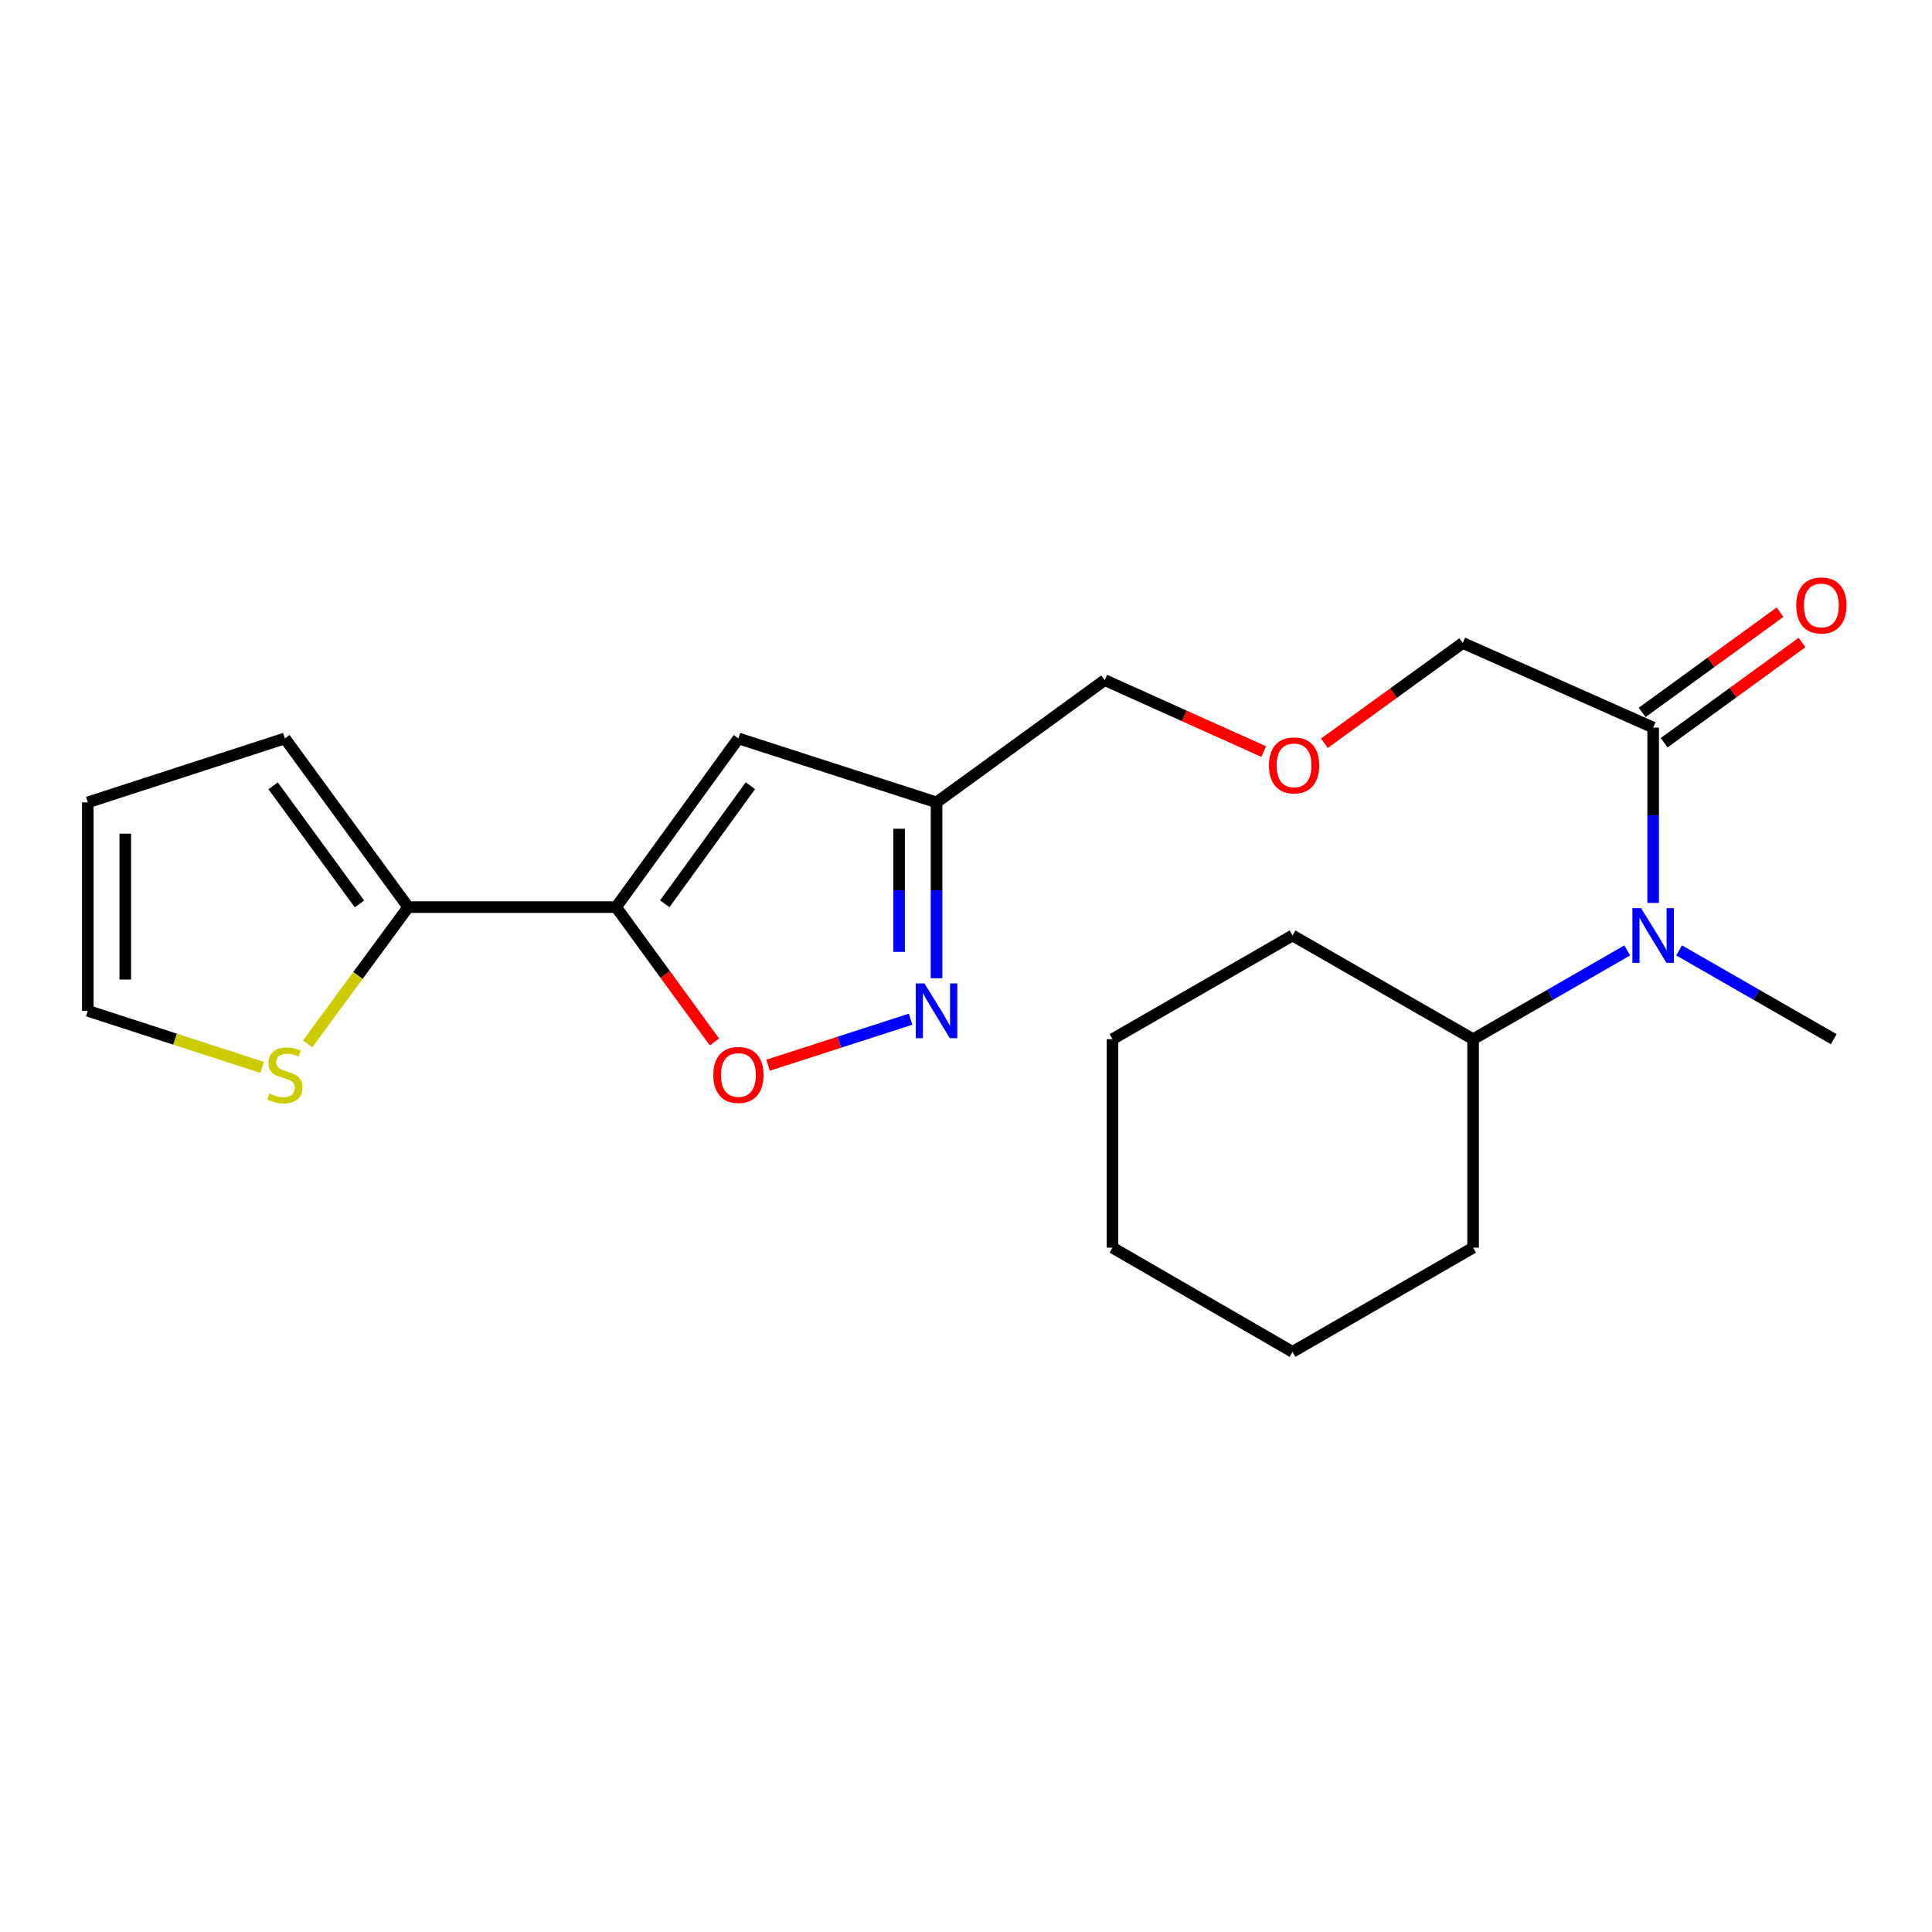 <?xml version='1.0' encoding='iso-8859-1'?>
<svg version='1.1' baseProfile='full'
              xmlns='http://www.w3.org/2000/svg'
                      xmlns:rdkit='http://www.rdkit.org/xml'
                      xmlns:xlink='http://www.w3.org/1999/xlink'
                  xml:space='preserve'
width='1000px' height='1000px' viewBox='0 0 1000 1000'>
<!-- END OF HEADER -->
<rect style='opacity:1.0;fill:#FFFFFF;stroke:none' width='1000' height='1000' x='0' y='0'> </rect>
<path class='bond-0' d='M 318.891,469.523 L 382.199,382.209' style='fill:none;fill-rule:evenodd;stroke:#000000;stroke-width:6px;stroke-linecap:butt;stroke-linejoin:miter;stroke-opacity:1' />
<path class='bond-0' d='M 344.082,467.806 L 388.398,406.686' style='fill:none;fill-rule:evenodd;stroke:#000000;stroke-width:6px;stroke-linecap:butt;stroke-linejoin:miter;stroke-opacity:1' />
<path class='bond-2' d='M 318.891,469.523 L 344.342,504.414' style='fill:none;fill-rule:evenodd;stroke:#000000;stroke-width:6px;stroke-linecap:butt;stroke-linejoin:miter;stroke-opacity:1' />
<path class='bond-2' d='M 344.342,504.414 L 369.794,539.305' style='fill:none;fill-rule:evenodd;stroke:#FF0000;stroke-width:6px;stroke-linecap:butt;stroke-linejoin:miter;stroke-opacity:1' />
<path class='bond-3' d='M 318.891,469.523 L 211.285,469.523' style='fill:none;fill-rule:evenodd;stroke:#000000;stroke-width:6px;stroke-linecap:butt;stroke-linejoin:miter;stroke-opacity:1' />
<path class='bond-4' d='M 382.199,382.209 L 484.754,415.306' style='fill:none;fill-rule:evenodd;stroke:#000000;stroke-width:6px;stroke-linecap:butt;stroke-linejoin:miter;stroke-opacity:1' />
<path class='bond-1' d='M 471.319,527.54 L 434.43,539.449' style='fill:none;fill-rule:evenodd;stroke:#0000FF;stroke-width:6px;stroke-linecap:butt;stroke-linejoin:miter;stroke-opacity:1' />
<path class='bond-1' d='M 434.43,539.449 L 397.54,551.358' style='fill:none;fill-rule:evenodd;stroke:#FF0000;stroke-width:6px;stroke-linecap:butt;stroke-linejoin:miter;stroke-opacity:1' />
<path class='bond-22' d='M 484.754,506.345 L 484.754,460.825' style='fill:none;fill-rule:evenodd;stroke:#0000FF;stroke-width:6px;stroke-linecap:butt;stroke-linejoin:miter;stroke-opacity:1' />
<path class='bond-22' d='M 484.754,460.825 L 484.754,415.306' style='fill:none;fill-rule:evenodd;stroke:#000000;stroke-width:6px;stroke-linecap:butt;stroke-linejoin:miter;stroke-opacity:1' />
<path class='bond-22' d='M 465.367,492.689 L 465.367,460.825' style='fill:none;fill-rule:evenodd;stroke:#0000FF;stroke-width:6px;stroke-linecap:butt;stroke-linejoin:miter;stroke-opacity:1' />
<path class='bond-22' d='M 465.367,460.825 L 465.367,428.962' style='fill:none;fill-rule:evenodd;stroke:#000000;stroke-width:6px;stroke-linecap:butt;stroke-linejoin:miter;stroke-opacity:1' />
<path class='bond-7' d='M 211.285,469.523 L 185.254,504.914' style='fill:none;fill-rule:evenodd;stroke:#000000;stroke-width:6px;stroke-linecap:butt;stroke-linejoin:miter;stroke-opacity:1' />
<path class='bond-7' d='M 185.254,504.914 L 159.223,540.304' style='fill:none;fill-rule:evenodd;stroke:#CCCC00;stroke-width:6px;stroke-linecap:butt;stroke-linejoin:miter;stroke-opacity:1' />
<path class='bond-8' d='M 211.285,469.523 L 147.449,382.209' style='fill:none;fill-rule:evenodd;stroke:#000000;stroke-width:6px;stroke-linecap:butt;stroke-linejoin:miter;stroke-opacity:1' />
<path class='bond-8' d='M 186.059,467.868 L 141.375,406.748' style='fill:none;fill-rule:evenodd;stroke:#000000;stroke-width:6px;stroke-linecap:butt;stroke-linejoin:miter;stroke-opacity:1' />
<path class='bond-15' d='M 484.754,415.306 L 571.81,352.019' style='fill:none;fill-rule:evenodd;stroke:#000000;stroke-width:6px;stroke-linecap:butt;stroke-linejoin:miter;stroke-opacity:1' />
<path class='bond-5' d='M 855.672,467.353 L 855.672,421.97' style='fill:none;fill-rule:evenodd;stroke:#0000FF;stroke-width:6px;stroke-linecap:butt;stroke-linejoin:miter;stroke-opacity:1' />
<path class='bond-5' d='M 855.672,421.97 L 855.672,376.586' style='fill:none;fill-rule:evenodd;stroke:#000000;stroke-width:6px;stroke-linecap:butt;stroke-linejoin:miter;stroke-opacity:1' />
<path class='bond-12' d='M 842.243,491.938 L 802.36,514.91' style='fill:none;fill-rule:evenodd;stroke:#0000FF;stroke-width:6px;stroke-linecap:butt;stroke-linejoin:miter;stroke-opacity:1' />
<path class='bond-12' d='M 802.36,514.91 L 762.476,537.882' style='fill:none;fill-rule:evenodd;stroke:#000000;stroke-width:6px;stroke-linecap:butt;stroke-linejoin:miter;stroke-opacity:1' />
<path class='bond-16' d='M 869.107,491.918 L 909.127,514.9' style='fill:none;fill-rule:evenodd;stroke:#0000FF;stroke-width:6px;stroke-linecap:butt;stroke-linejoin:miter;stroke-opacity:1' />
<path class='bond-16' d='M 909.127,514.9 L 949.147,537.882' style='fill:none;fill-rule:evenodd;stroke:#000000;stroke-width:6px;stroke-linecap:butt;stroke-linejoin:miter;stroke-opacity:1' />
<path class='bond-6' d='M 855.672,376.586 L 757.124,332.794' style='fill:none;fill-rule:evenodd;stroke:#000000;stroke-width:6px;stroke-linecap:butt;stroke-linejoin:miter;stroke-opacity:1' />
<path class='bond-10' d='M 861.372,384.427 L 897.054,358.487' style='fill:none;fill-rule:evenodd;stroke:#000000;stroke-width:6px;stroke-linecap:butt;stroke-linejoin:miter;stroke-opacity:1' />
<path class='bond-10' d='M 897.054,358.487 L 932.737,332.547' style='fill:none;fill-rule:evenodd;stroke:#FF0000;stroke-width:6px;stroke-linecap:butt;stroke-linejoin:miter;stroke-opacity:1' />
<path class='bond-10' d='M 849.972,368.746 L 885.655,342.806' style='fill:none;fill-rule:evenodd;stroke:#000000;stroke-width:6px;stroke-linecap:butt;stroke-linejoin:miter;stroke-opacity:1' />
<path class='bond-10' d='M 885.655,342.806 L 921.338,316.866' style='fill:none;fill-rule:evenodd;stroke:#FF0000;stroke-width:6px;stroke-linecap:butt;stroke-linejoin:miter;stroke-opacity:1' />
<path class='bond-9' d='M 135.688,552.493 L 90.572,537.848' style='fill:none;fill-rule:evenodd;stroke:#CCCC00;stroke-width:6px;stroke-linecap:butt;stroke-linejoin:miter;stroke-opacity:1' />
<path class='bond-9' d='M 90.572,537.848 L 45.455,523.203' style='fill:none;fill-rule:evenodd;stroke:#000000;stroke-width:6px;stroke-linecap:butt;stroke-linejoin:miter;stroke-opacity:1' />
<path class='bond-11' d='M 147.449,382.209 L 45.455,415.306' style='fill:none;fill-rule:evenodd;stroke:#000000;stroke-width:6px;stroke-linecap:butt;stroke-linejoin:miter;stroke-opacity:1' />
<path class='bond-23' d='M 45.455,523.203 L 45.455,415.306' style='fill:none;fill-rule:evenodd;stroke:#000000;stroke-width:6px;stroke-linecap:butt;stroke-linejoin:miter;stroke-opacity:1' />
<path class='bond-23' d='M 64.841,507.018 L 64.841,431.49' style='fill:none;fill-rule:evenodd;stroke:#000000;stroke-width:6px;stroke-linecap:butt;stroke-linejoin:miter;stroke-opacity:1' />
<path class='bond-17' d='M 762.476,537.882 L 762.476,645.779' style='fill:none;fill-rule:evenodd;stroke:#000000;stroke-width:6px;stroke-linecap:butt;stroke-linejoin:miter;stroke-opacity:1' />
<path class='bond-18' d='M 762.476,537.882 L 669.001,484.203' style='fill:none;fill-rule:evenodd;stroke:#000000;stroke-width:6px;stroke-linecap:butt;stroke-linejoin:miter;stroke-opacity:1' />
<path class='bond-13' d='M 654.123,389.028 L 612.966,370.524' style='fill:none;fill-rule:evenodd;stroke:#FF0000;stroke-width:6px;stroke-linecap:butt;stroke-linejoin:miter;stroke-opacity:1' />
<path class='bond-13' d='M 612.966,370.524 L 571.81,352.019' style='fill:none;fill-rule:evenodd;stroke:#000000;stroke-width:6px;stroke-linecap:butt;stroke-linejoin:miter;stroke-opacity:1' />
<path class='bond-14' d='M 685.505,384.704 L 721.314,358.749' style='fill:none;fill-rule:evenodd;stroke:#FF0000;stroke-width:6px;stroke-linecap:butt;stroke-linejoin:miter;stroke-opacity:1' />
<path class='bond-14' d='M 721.314,358.749 L 757.124,332.794' style='fill:none;fill-rule:evenodd;stroke:#000000;stroke-width:6px;stroke-linecap:butt;stroke-linejoin:miter;stroke-opacity:1' />
<path class='bond-19' d='M 762.476,645.779 L 669.001,699.717' style='fill:none;fill-rule:evenodd;stroke:#000000;stroke-width:6px;stroke-linecap:butt;stroke-linejoin:miter;stroke-opacity:1' />
<path class='bond-20' d='M 669.001,484.203 L 575.827,537.882' style='fill:none;fill-rule:evenodd;stroke:#000000;stroke-width:6px;stroke-linecap:butt;stroke-linejoin:miter;stroke-opacity:1' />
<path class='bond-24' d='M 669.001,699.717 L 575.827,645.779' style='fill:none;fill-rule:evenodd;stroke:#000000;stroke-width:6px;stroke-linecap:butt;stroke-linejoin:miter;stroke-opacity:1' />
<path class='bond-21' d='M 575.827,537.882 L 575.827,645.779' style='fill:none;fill-rule:evenodd;stroke:#000000;stroke-width:6px;stroke-linecap:butt;stroke-linejoin:miter;stroke-opacity:1' />
<path  class='atom-2' d='M 478.494 509.043
L 487.774 524.043
Q 488.694 525.523, 490.174 528.203
Q 491.654 530.883, 491.734 531.043
L 491.734 509.043
L 495.494 509.043
L 495.494 537.363
L 491.614 537.363
L 481.654 520.963
Q 480.494 519.043, 479.254 516.843
Q 478.054 514.643, 477.694 513.963
L 477.694 537.363
L 474.014 537.363
L 474.014 509.043
L 478.494 509.043
' fill='#0000FF'/>
<path  class='atom-3' d='M 369.199 556.39
Q 369.199 549.59, 372.559 545.79
Q 375.919 541.99, 382.199 541.99
Q 388.479 541.99, 391.839 545.79
Q 395.199 549.59, 395.199 556.39
Q 395.199 563.27, 391.799 567.19
Q 388.399 571.07, 382.199 571.07
Q 375.959 571.07, 372.559 567.19
Q 369.199 563.31, 369.199 556.39
M 382.199 567.87
Q 386.519 567.87, 388.839 564.99
Q 391.199 562.07, 391.199 556.39
Q 391.199 550.83, 388.839 548.03
Q 386.519 545.19, 382.199 545.19
Q 377.879 545.19, 375.519 547.99
Q 373.199 550.79, 373.199 556.39
Q 373.199 562.11, 375.519 564.99
Q 377.879 567.87, 382.199 567.87
' fill='#FF0000'/>
<path  class='atom-6' d='M 849.412 470.043
L 858.692 485.043
Q 859.612 486.523, 861.092 489.203
Q 862.572 491.883, 862.652 492.043
L 862.652 470.043
L 866.412 470.043
L 866.412 498.363
L 862.532 498.363
L 852.572 481.963
Q 851.412 480.043, 850.172 477.843
Q 848.972 475.643, 848.612 474.963
L 848.612 498.363
L 844.932 498.363
L 844.932 470.043
L 849.412 470.043
' fill='#0000FF'/>
<path  class='atom-8' d='M 139.449 566.03
Q 139.769 566.15, 141.089 566.71
Q 142.409 567.27, 143.849 567.63
Q 145.329 567.95, 146.769 567.95
Q 149.449 567.95, 151.009 566.67
Q 152.569 565.35, 152.569 563.07
Q 152.569 561.51, 151.769 560.55
Q 151.009 559.59, 149.809 559.07
Q 148.609 558.55, 146.609 557.95
Q 144.089 557.19, 142.569 556.47
Q 141.089 555.75, 140.009 554.23
Q 138.969 552.71, 138.969 550.15
Q 138.969 546.59, 141.369 544.39
Q 143.809 542.19, 148.609 542.19
Q 151.889 542.19, 155.609 543.75
L 154.689 546.83
Q 151.289 545.43, 148.729 545.43
Q 145.969 545.43, 144.449 546.59
Q 142.929 547.71, 142.969 549.67
Q 142.969 551.19, 143.729 552.11
Q 144.529 553.03, 145.649 553.55
Q 146.809 554.07, 148.729 554.67
Q 151.289 555.47, 152.809 556.27
Q 154.329 557.07, 155.409 558.71
Q 156.529 560.31, 156.529 563.07
Q 156.529 566.99, 153.889 569.11
Q 151.289 571.19, 146.929 571.19
Q 144.409 571.19, 142.489 570.63
Q 140.609 570.11, 138.369 569.19
L 139.449 566.03
' fill='#CCCC00'/>
<path  class='atom-11' d='M 929.728 313.38
Q 929.728 306.58, 933.088 302.78
Q 936.448 298.98, 942.728 298.98
Q 949.008 298.98, 952.368 302.78
Q 955.728 306.58, 955.728 313.38
Q 955.728 320.26, 952.328 324.18
Q 948.928 328.06, 942.728 328.06
Q 936.488 328.06, 933.088 324.18
Q 929.728 320.3, 929.728 313.38
M 942.728 324.86
Q 947.048 324.86, 949.368 321.98
Q 951.728 319.06, 951.728 313.38
Q 951.728 307.82, 949.368 305.02
Q 947.048 302.18, 942.728 302.18
Q 938.408 302.18, 936.048 304.98
Q 933.728 307.78, 933.728 313.38
Q 933.728 319.1, 936.048 321.98
Q 938.408 324.86, 942.728 324.86
' fill='#FF0000'/>
<path  class='atom-14' d='M 656.809 396.161
Q 656.809 389.361, 660.169 385.561
Q 663.529 381.761, 669.809 381.761
Q 676.089 381.761, 679.449 385.561
Q 682.809 389.361, 682.809 396.161
Q 682.809 403.041, 679.409 406.961
Q 676.009 410.841, 669.809 410.841
Q 663.569 410.841, 660.169 406.961
Q 656.809 403.081, 656.809 396.161
M 669.809 407.641
Q 674.129 407.641, 676.449 404.761
Q 678.809 401.841, 678.809 396.161
Q 678.809 390.601, 676.449 387.801
Q 674.129 384.961, 669.809 384.961
Q 665.489 384.961, 663.129 387.761
Q 660.809 390.561, 660.809 396.161
Q 660.809 401.881, 663.129 404.761
Q 665.489 407.641, 669.809 407.641
' fill='#FF0000'/>
</svg>
